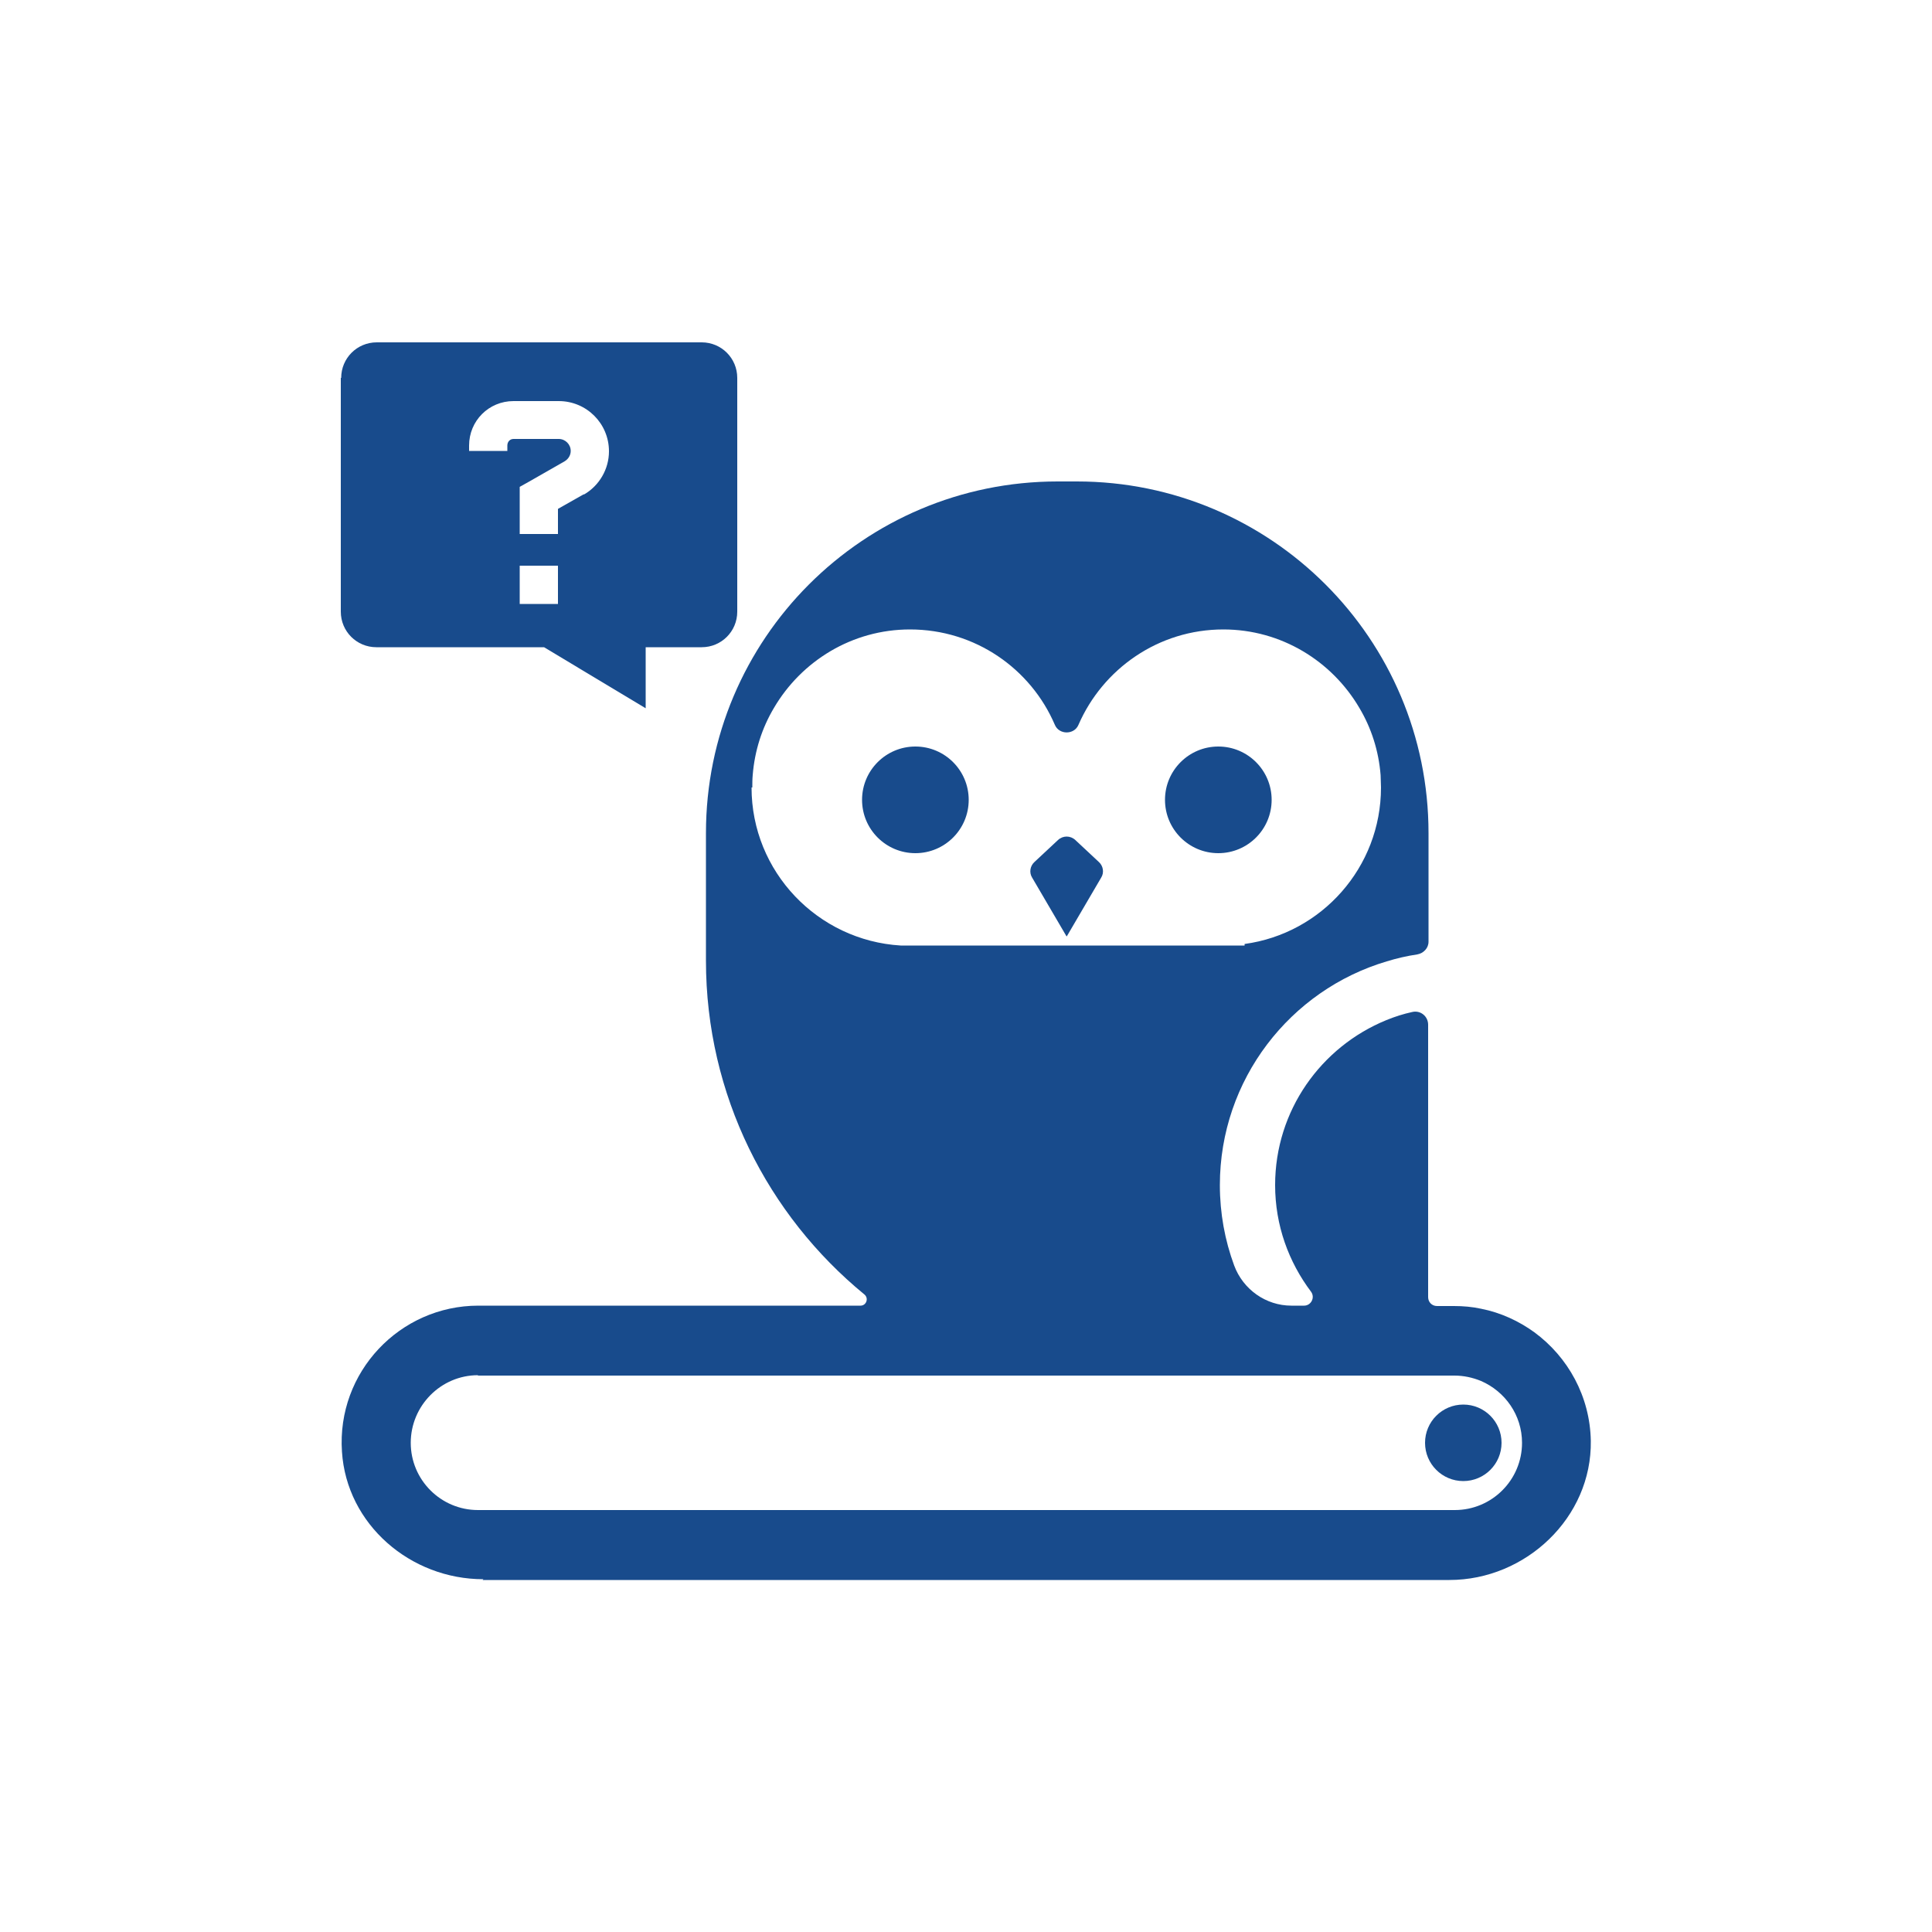 <?xml version="1.0" encoding="UTF-8"?><svg id="Layer_1" xmlns="http://www.w3.org/2000/svg" viewBox="0 0 50 50"><defs><style>.cls-1{fill:#184b8c;stroke-width:0px;}</style></defs><path class="cls-1" d="m12.49,40.89h25.02c1.98,0,3.69-1.62,3.66-3.6-.02-1.15-.59-2.17-1.46-2.81-.4-.29-.87-.51-1.38-.61-.23-.05-.46-.07-.7-.07h-.44c-.13,0-.23-.1-.23-.23v-7.05c0-.22-.2-.38-.41-.33-.23.05-.45.12-.67.21-1.69.69-2.88,2.34-2.88,4.27,0,1.04.35,1.99.93,2.76.11.15,0,.36-.18.36h-.33c-.66,0-1.25-.42-1.48-1.04-.24-.65-.37-1.35-.37-2.08,0-2.73,1.82-5.05,4.32-5.79.26-.08.52-.14.79-.18.16-.03.29-.16.29-.33v-2.81c0-5.03-4.08-9.1-9.1-9.1h-.5c-5.03,0-9.1,4.08-9.1,9.1v3.3c0,3.48,1.6,6.59,4.1,8.64.12.1.05.29-.1.29h-9.89c-2.03,0-3.67,1.72-3.53,3.78.12,1.88,1.77,3.3,3.66,3.3Zm6.98-20.51c0-.11,0-.22.01-.32.05-.63.24-1.22.55-1.74.71-1.21,2.02-2.03,3.52-2.03,1.69,0,3.13,1.02,3.75,2.47.11.26.5.26.61,0,.63-1.45,2.07-2.47,3.75-2.47,1.5,0,2.81.82,3.52,2.03.31.52.5,1.11.55,1.74,0,.1.01.21.01.32,0,2.07-1.54,3.78-3.53,4.05v.04h-8.9c-2.15-.13-3.86-1.91-3.86-4.09Zm-7.1,15.22h25.27c.24,0,.47.05.69.14.62.27,1.06.88,1.06,1.6,0,.96-.78,1.74-1.74,1.74H12.37c-.96,0-1.74-.78-1.74-1.74,0-.96.78-1.75,1.74-1.75Z"/><path class="cls-1" d="m27.61,24.23l.89-1.52c.08-.13.05-.3-.06-.4l-.61-.57c-.13-.12-.32-.12-.45,0l-.61.57c-.11.1-.14.27-.06.4l.89,1.52Z"/><circle class="cls-1" cx="23.69" cy="20.7" r="1.38"/><circle class="cls-1" cx="31.53" cy="20.7" r="1.38"/><circle class="cls-1" cx="37.87" cy="37.34" r=".99"/><path class="cls-1" d="m8.82,9.78v6.05c0,.51.41.92.92.92h4.34l2.63,1.58v-1.58h1.45c.51,0,.92-.41.92-.92v-6.05c0-.51-.41-.92-.92-.92h-8.41c-.51,0-.92.41-.92.92Zm5.62,5.85h-.99v-.99h.99v.99Zm.67-2.84l-.67.38v.65h-.99v-1.22l.25-.14.91-.52c.1-.06.16-.16.16-.27,0-.17-.14-.31-.31-.31h-1.17c-.09,0-.16.07-.16.17v.14h-.99v-.14h0c0-.64.51-1.15,1.15-1.15h1.17c.72,0,1.3.58,1.3,1.3,0,.46-.25.89-.65,1.12Z"/></svg>